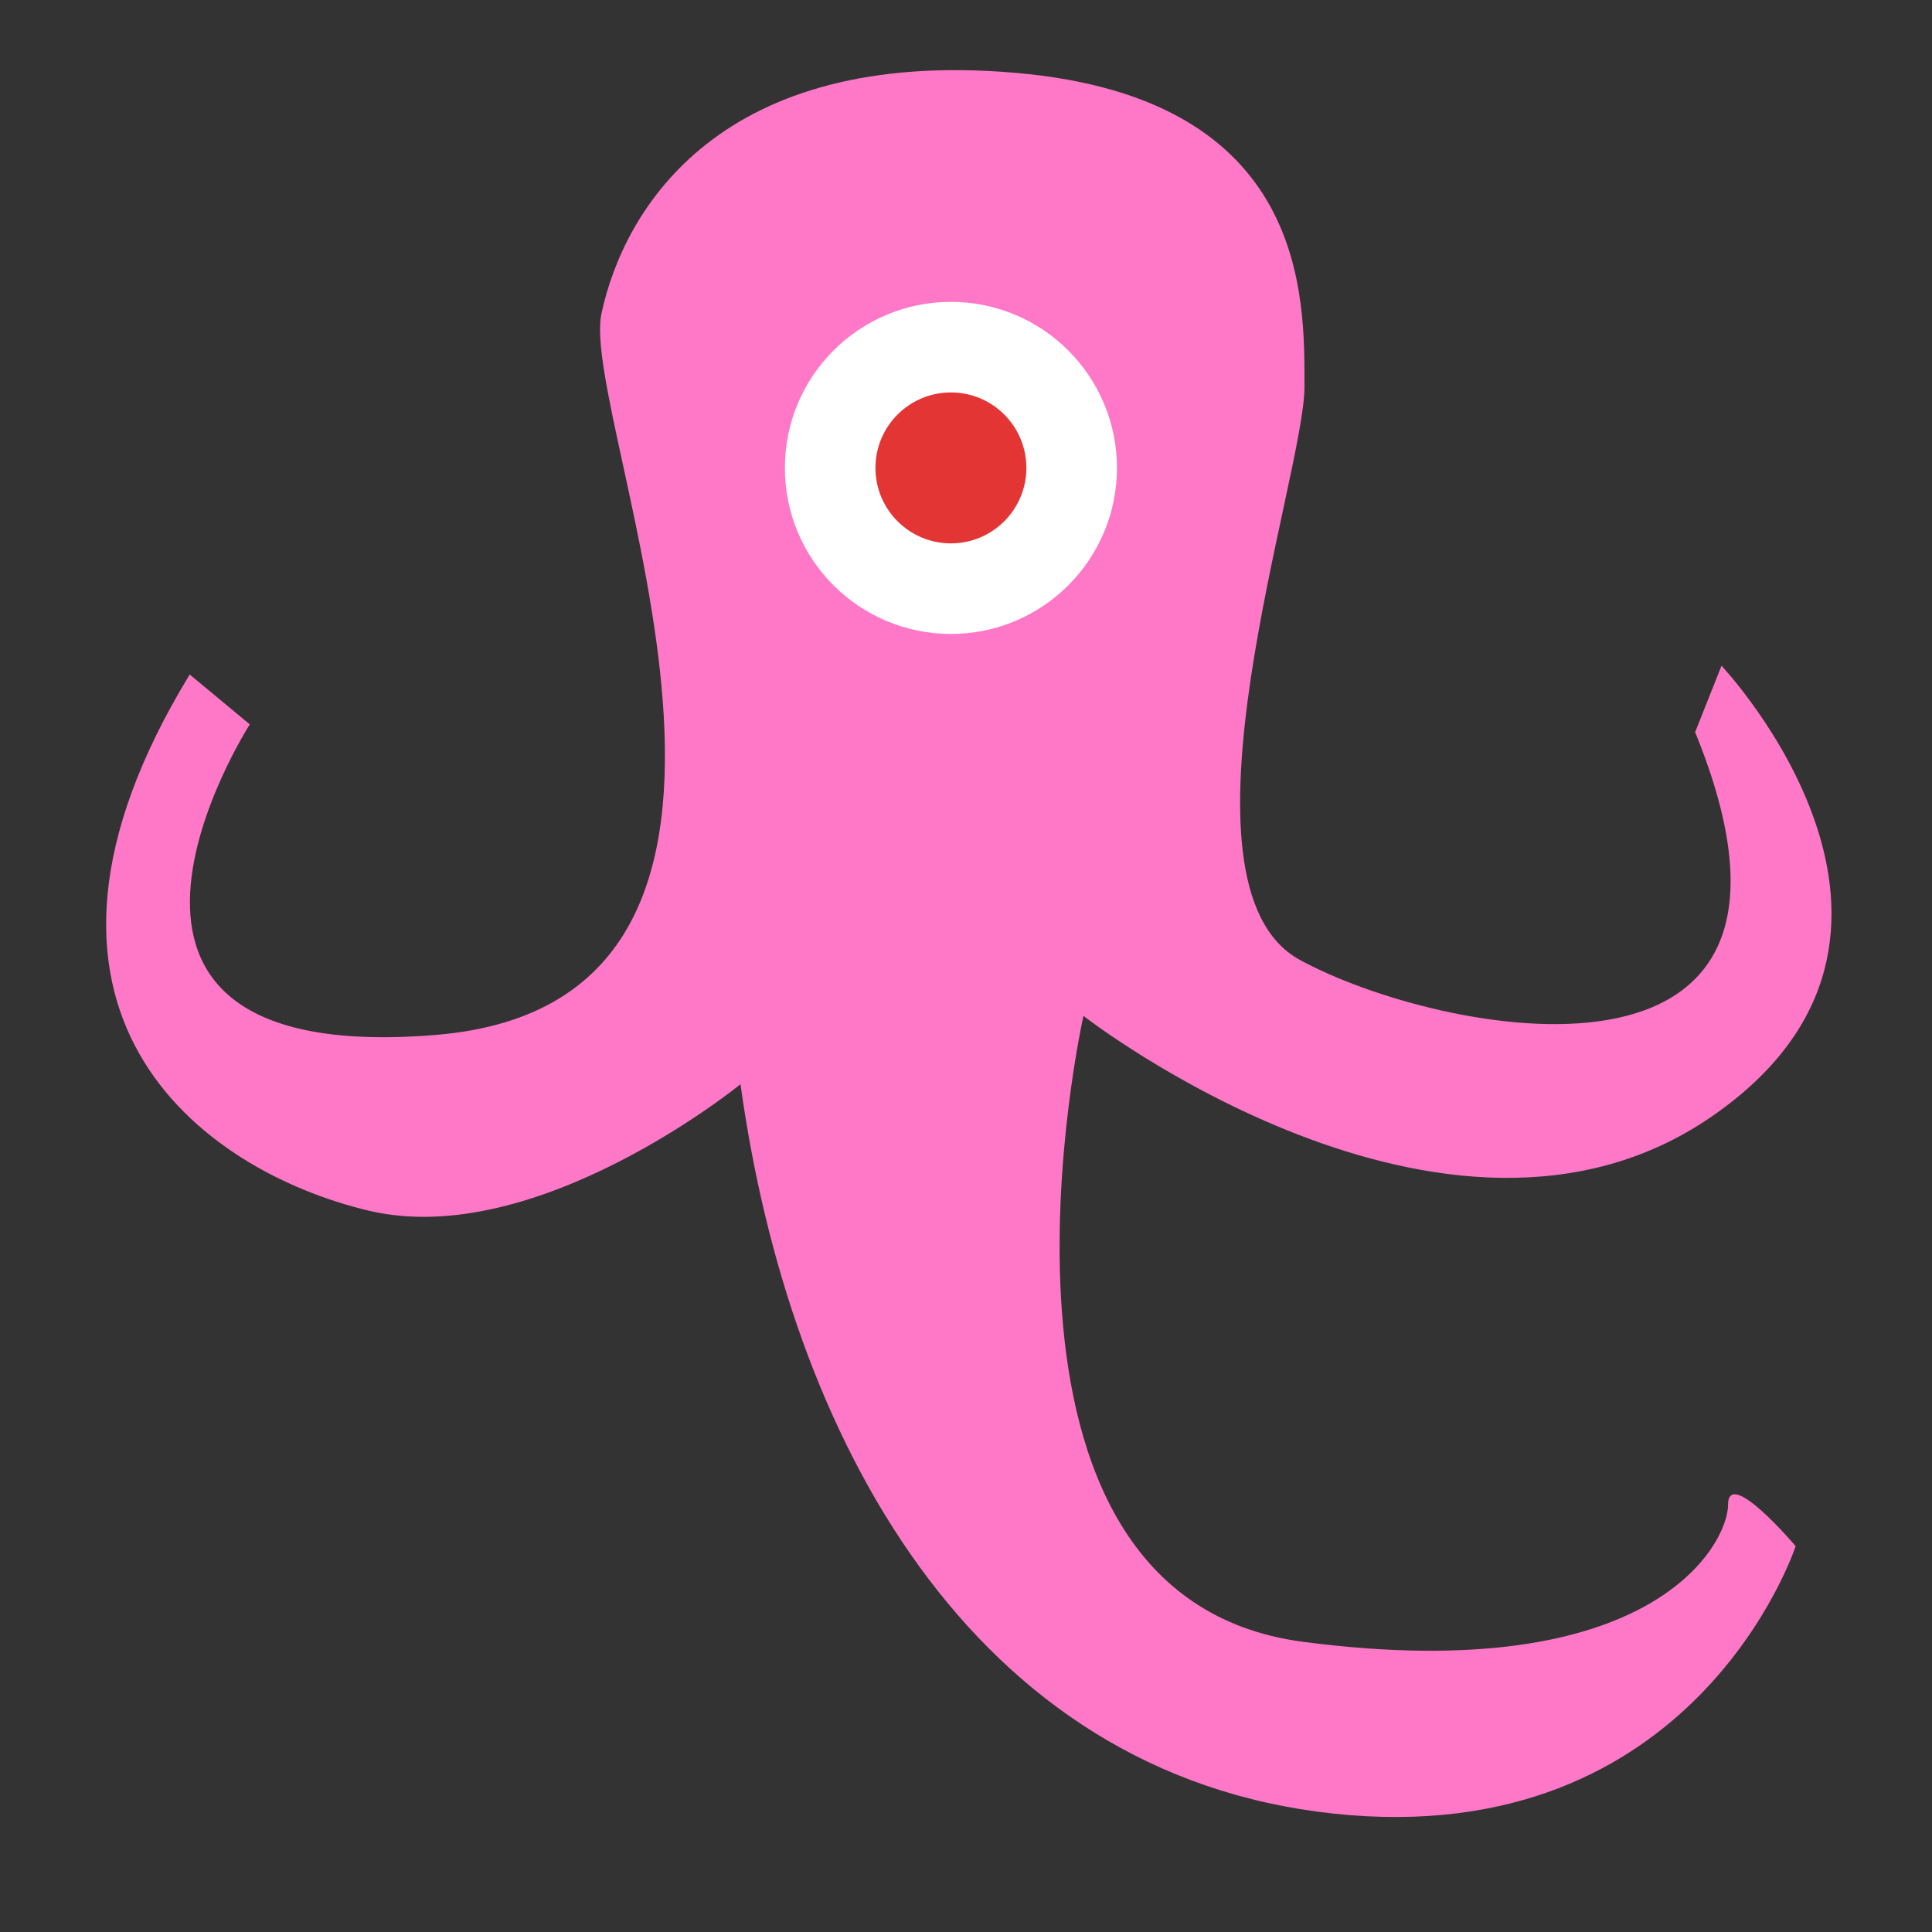 <?xml version="1.0" encoding="utf-8"?><!-- Скачано с сайта svg4.ru / Downloaded from svg4.ru -->
<svg width="800px" height="800px" viewBox="0 0 64 64" xmlns="http://www.w3.org/2000/svg">
  <rect x="0" y="0" width="64" height="64" fill="#333333" stroke="none"/>
  <g fill="none" fill-rule="evenodd">
    <path fill="#FF78C7" d="M8.275,23.996 C8.275,23.996 0.955,35.392 14.438,34.283 C27.92,33.173 19.174,13.891 19.924,10.387 C20.675,6.883 23.891,1.569 33.641,2.413 C43.392,3.258 43.212,9.909 43.212,12.828 C43.212,15.747 38.522,29.308 43.055,31.795 C47.587,34.283 61.411,37.12 56.153,24.254 L57.027,22.054 C57.027,22.054 65.45,30.976 56.684,36.999 C47.918,43.023 35.891,33.653 35.891,33.653 C35.891,33.653 31.559,52.871 43.176,54.389 C54.793,55.907 57.244,51.124 57.244,49.848 C57.244,48.572 59.483,51.218 59.483,51.218 C59.483,51.218 56.175,61.369 44.165,60.077 C32.155,58.784 26.142,47.579 24.53,35.916 C24.53,35.916 17.777,41.426 12.215,40.105 C6.653,38.785 -0.509,33.49 6.284,22.344 L8.275,23.996 Z"/>
    <circle cx="31.5" cy="15.5" r="5.5" fill="#FFF"/>
    <circle cx="31.5" cy="15.5" r="2.5" fill="#E43535"/>
  </g>
</svg>